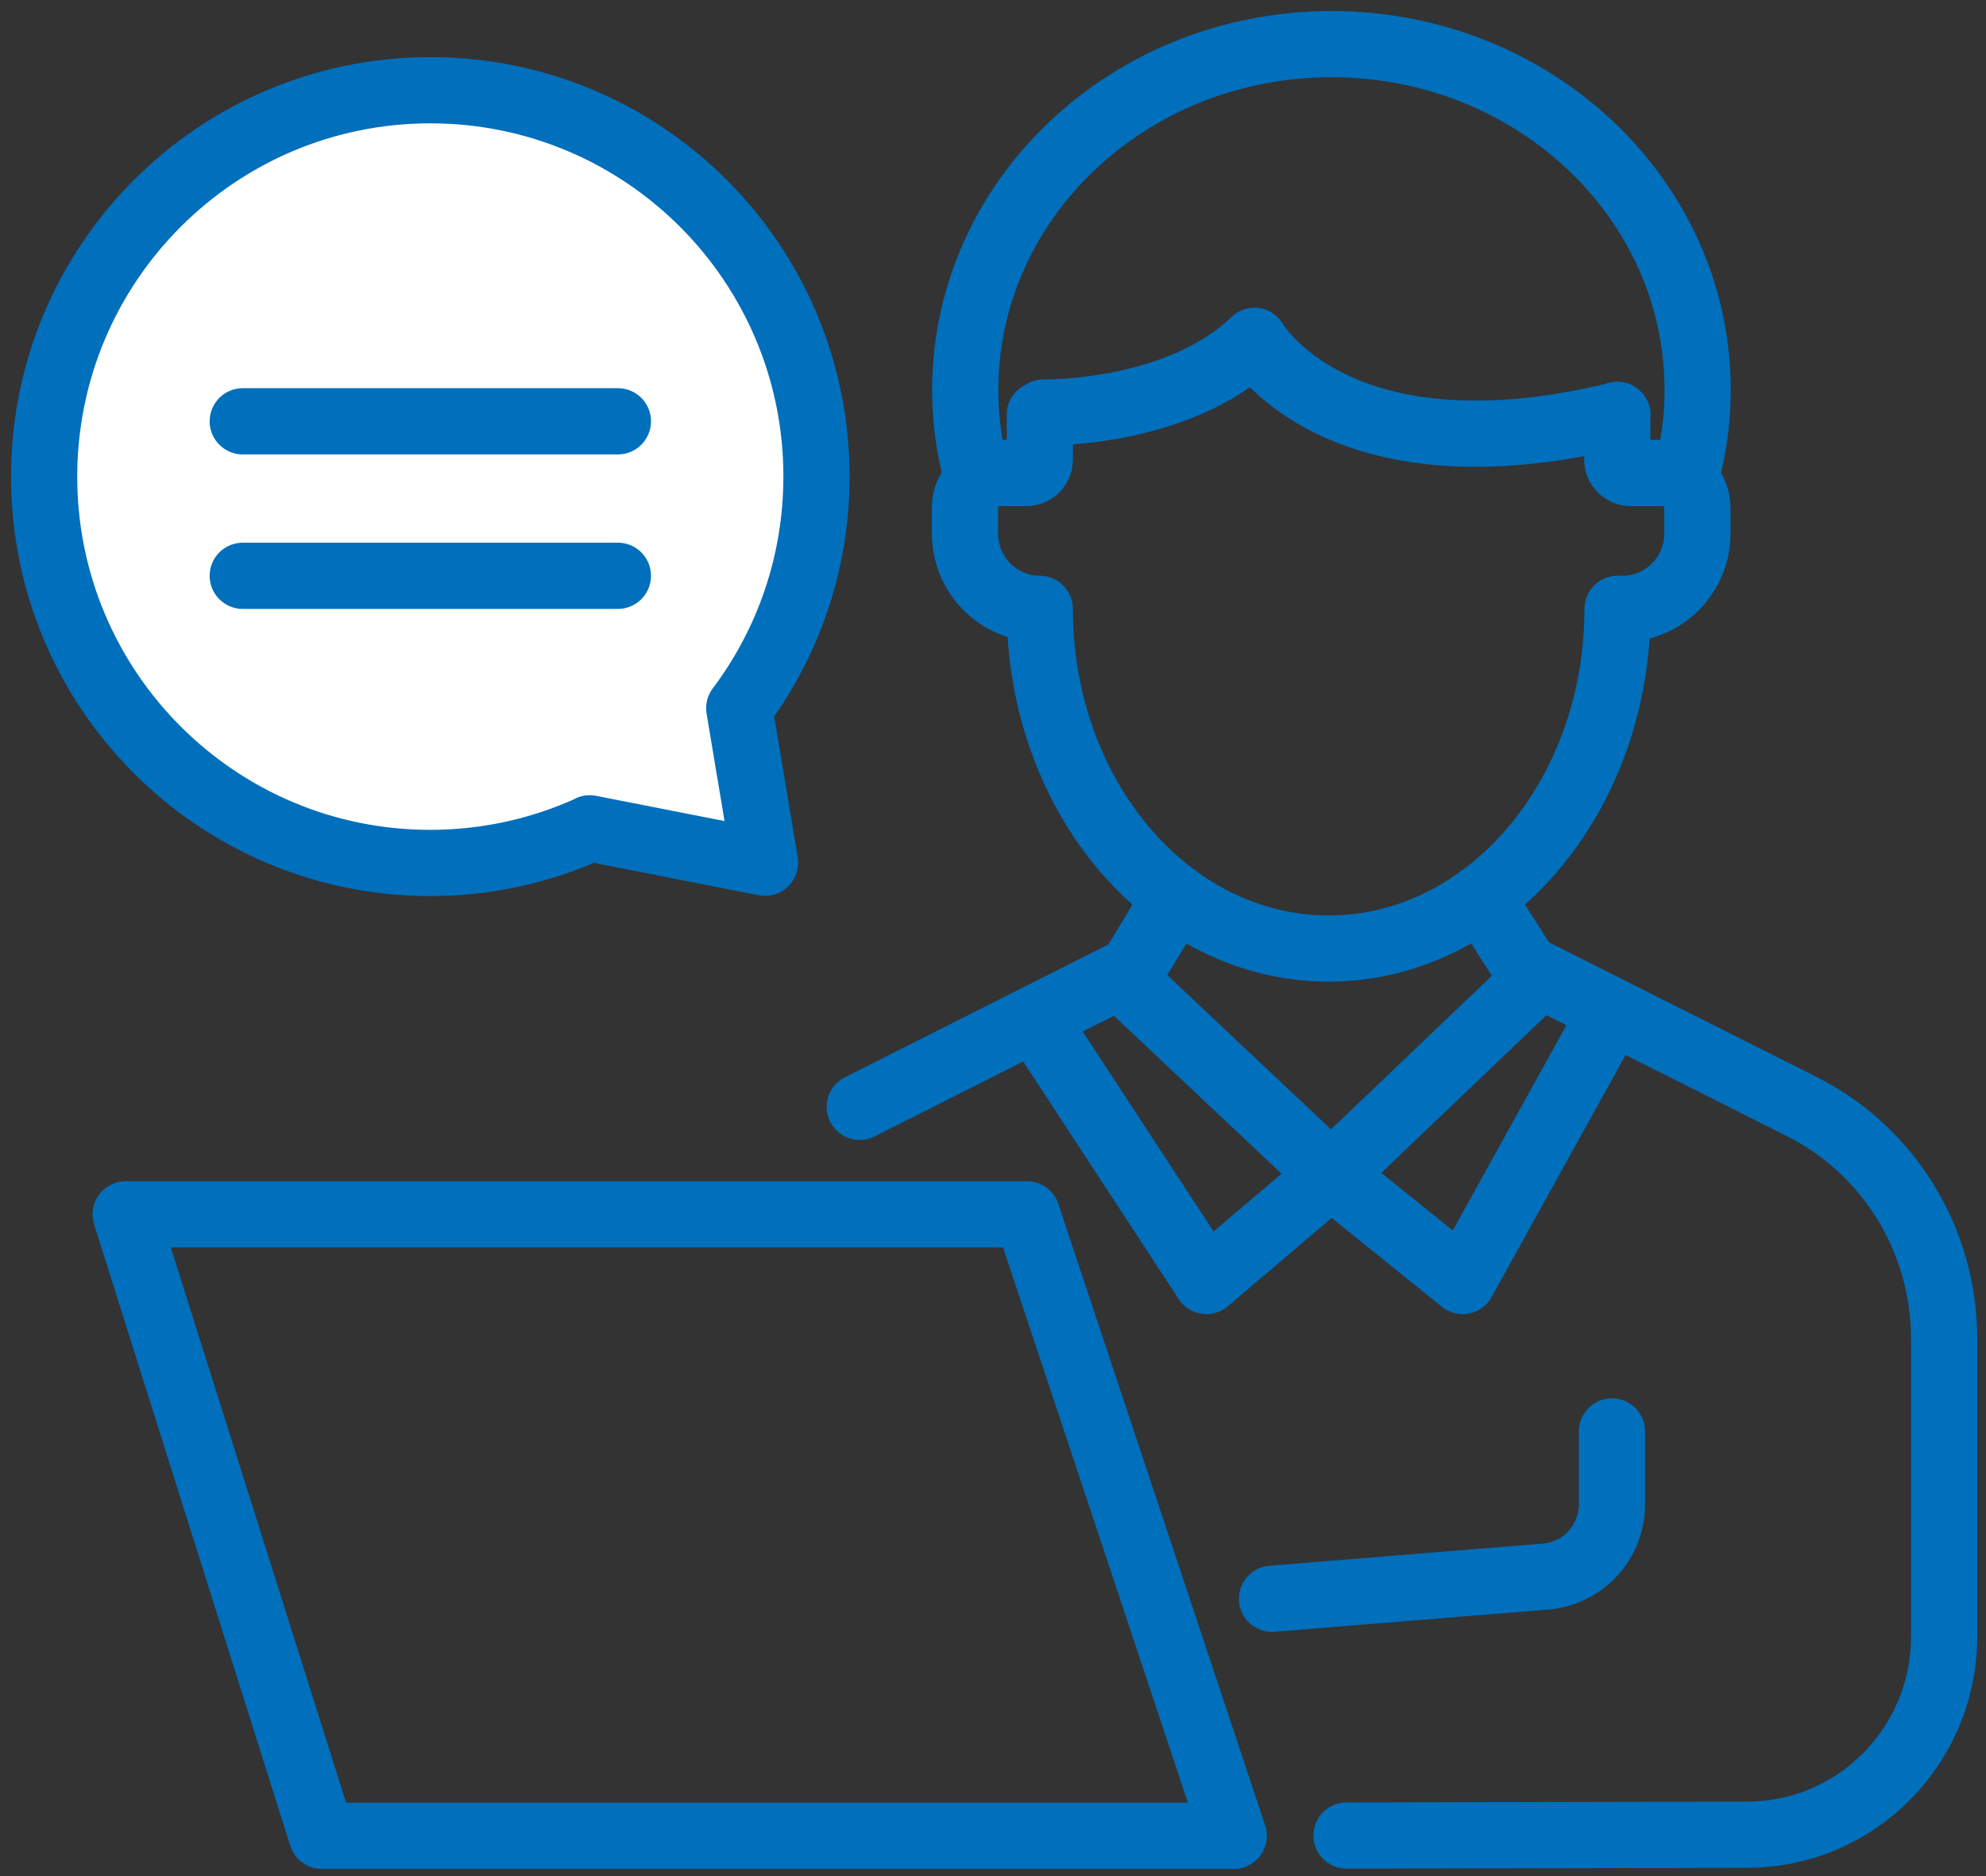 <svg width="90" height="85" viewBox="0 0 90 85" fill="none" xmlns="http://www.w3.org/2000/svg">
<rect x="0" y="0" width="90" height="85" fill="#333333" stroke="none"/>
<path d="M73.29 18.793V20.818C73.29 21.162 73.569 21.43 73.898 21.43H75.365C76.225 21.43 76.921 22.131 76.921 22.997V24.169C76.921 26.055 75.403 27.584 73.531 27.584H73.303C73.303 36.083 67.447 42.976 60.211 42.976C52.976 42.976 47.12 36.083 47.12 27.584C45.247 27.584 43.73 26.055 43.73 24.169V22.997C43.73 22.131 44.425 21.43 45.285 21.43H46.512C46.854 21.43 47.12 21.15 47.12 20.818V18.793L47.284 18.691C47.284 18.691 53.368 18.805 56.847 15.441C56.847 15.441 60.54 21.914 73.303 18.805L73.29 18.793Z" stroke="#006FBC" stroke-width="3" stroke-linecap="round" stroke-linejoin="round"/>
<path d="M69.572 44.059L81.652 50.136C85.611 52.124 88.103 56.202 88.103 60.661V74.142C88.103 79.098 84.118 83.112 79.198 83.125L61.021 83.163" stroke="#006FBC" stroke-width="3" stroke-linecap="round" stroke-linejoin="round"/>
<path d="M51.041 44.059L38.961 50.149" stroke="#006FBC" stroke-width="3" stroke-linecap="round" stroke-linejoin="round"/>
<path d="M67.118 40.658L69.534 44.443L60.325 53.234L50.99 44.443L53.267 40.658" stroke="#006FBC" stroke-width="3" stroke-linecap="round" stroke-linejoin="round"/>
<path d="M76.529 21.1C76.794 19.991 76.933 18.845 76.933 17.672C76.933 9.021 69.508 2 60.338 2C51.167 2 43.742 9.021 43.742 17.672C43.742 18.845 43.881 20.004 44.147 21.1" stroke="#006FBC" stroke-width="3" stroke-linecap="round" stroke-linejoin="round"/>
<path d="M73.05 45.818L66.283 58.038L60.325 53.234L54.671 58.038L47.132 46.519" stroke="#006FBC" stroke-width="3" stroke-linecap="round" stroke-linejoin="round"/>
<path d="M73.05 64.853V68.154C73.05 69.861 71.747 71.288 70.052 71.428L57.644 72.435" stroke="#006FBC" stroke-width="3" stroke-linecap="round" stroke-linejoin="round"/>
<path d="M46.538 55.018L55.911 83.177H14.586L5.694 55.018H46.538Z" stroke="#006FBC" stroke-width="3" stroke-linecap="round" stroke-linejoin="round"/>
<path d="M26.727 37.538C24.524 38.536 22.076 39.098 19.5 39.098C9.834 39.098 2 31.264 2 21.598C2 11.931 9.834 4.088 19.5 4.088C29.167 4.088 37.001 11.922 37.001 21.588C37.001 25.533 35.695 29.169 33.501 32.089L34.671 39.089L26.727 37.529V37.538Z" fill="white" stroke="#006FBC" stroke-width="3" stroke-linejoin="round"/>
<path d="M11.001 19.088H28.001" stroke="#006FBC" stroke-width="3" stroke-linecap="round"/>
<path d="M11.001 26.088H28.001" stroke="#006FBC" stroke-width="3" stroke-linecap="round"/>
</svg>
